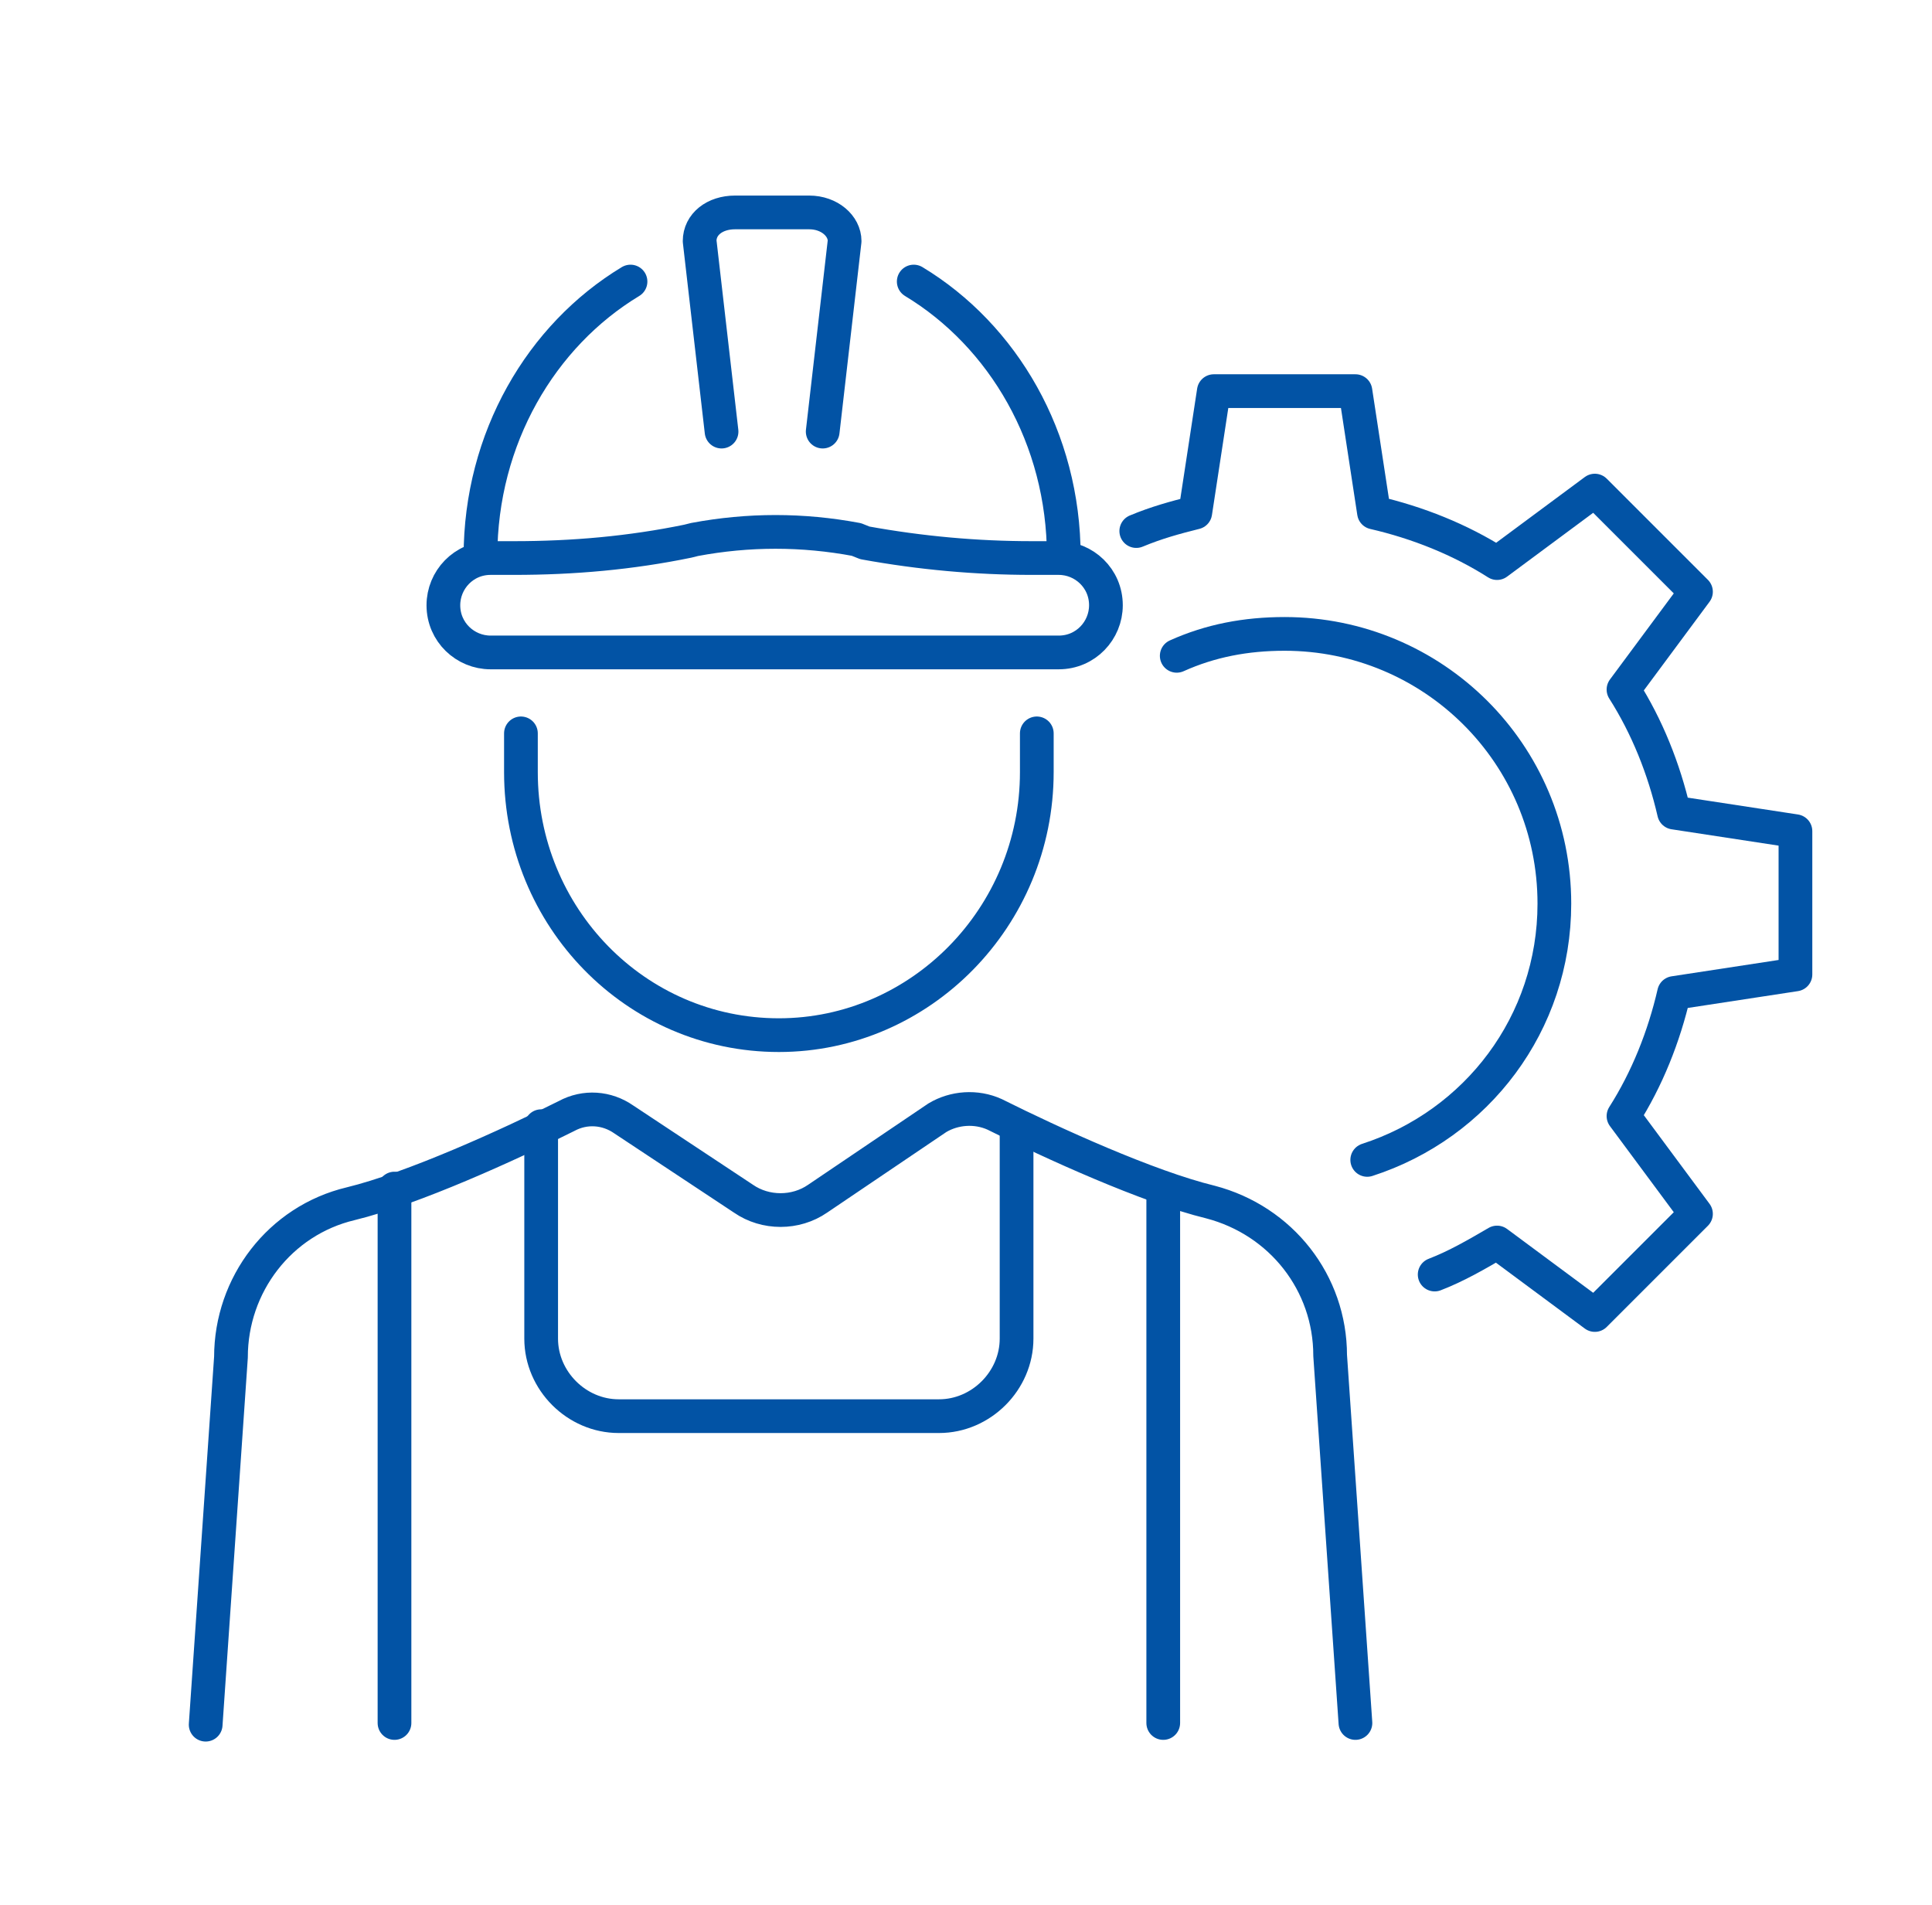 <?xml version="1.0" encoding="utf-8"?>
<!-- Generator: Adobe Illustrator 28.0.0, SVG Export Plug-In . SVG Version: 6.00 Build 0)  -->
<svg version="1.1" id="Layer_1" xmlns="http://www.w3.org/2000/svg" xmlns:xlink="http://www.w3.org/1999/xlink" x="0px" y="0px"
	 viewBox="0 0 114.6 113" style="enable-background:new 0 0 114.6 113;" xml:space="preserve">
<style type="text/css">
	.st0{fill:none;stroke:#0253A5;stroke-width:3;stroke-linecap:round;stroke-linejoin:round;}
	.st1{fill-rule:evenodd;clip-rule:evenodd;fill:none;stroke:#0253A5;stroke-width:1.5;stroke-miterlimit:10;}
	.st2{fill:none;stroke:#0253A5;stroke-width:1.5;stroke-linecap:round;stroke-linejoin:round;stroke-miterlimit:10;}
	.st3{fill:#0253A5;}
	.st4{fill-rule:evenodd;clip-rule:evenodd;fill:none;stroke:#0253A5;stroke-width:0.992;stroke-miterlimit:22.926;}
	.st5{fill:none;stroke:#0253A5;stroke-width:2;stroke-linecap:round;stroke-linejoin:round;stroke-miterlimit:10;}
</style>
<g>
	<path class="st5" d="M61.5,43.5v2.3c0,8.6-6.9,15.6-15.3,15.6c-8.5,0-15.3-7-15.3-15.6v-2.3"/>
	<g>
		<path class="st5" d="M80.4,102.2l-1.5-21.8c0-4.3-2.9-8-7.1-9.1v0c-3.7-0.9-9.4-3.5-12.8-5.2c-1.1-0.5-2.4-0.4-3.4,0.2l-7.1,4.8
			c-1.3,0.9-3.1,0.9-4.4,0L37,66.4c-1-0.7-2.3-0.8-3.4-0.2c-3.4,1.7-9.1,4.3-12.8,5.2v0c-4.2,1-7.1,4.8-7.1,9.1l-1.5,21.8"/>
	</g>
	<g>
		<path class="st5" d="M42.8,25.6l-1.3-11.3c0-1,0.9-1.7,2.1-1.7h4.4c1.2,0,2.1,0.8,2.1,1.7l-1.3,11.3"/>
	</g>
	<path class="st5" d="M54.2,16.7c5.3,3.2,8.9,9.3,8.9,16.3"/>
	<path class="st5" d="M37.4,16.7c-5.3,3.2-8.9,9.3-8.9,16.3"/>
	<path class="st5" d="M51.3,32.2c3.3,0.6,6.6,0.9,9.9,0.9h1.6c1.5,0,2.8,1.2,2.8,2.8v0c0,1.5-1.2,2.8-2.8,2.8l-33.7,0
		c-1.5,0-2.8-1.2-2.8-2.8v0c0-1.5,1.2-2.8,2.8-2.8h1.4c3.5,0,6.9-0.3,10.3-1l0.4-0.1c3.2-0.6,6.4-0.6,9.6,0L51.3,32.2z"/>
	<line class="st5" x1="69" y1="70.5" x2="69" y2="102.2"/>
	<path class="st5" d="M32.1,66.8v12.6c0,2.5,2.1,4.6,4.6,4.6h19c2.5,0,4.6-2.1,4.6-4.6V66.8"/>
	<line class="st5" x1="23.4" y1="102.2" x2="23.4" y2="70.5"/>
	<g>
		<g>
			<path class="st5" d="M85.1,75.6c1.3-0.5,2.5-1.2,3.7-1.9l5.8,4.3l6-6l-4.3-5.8c1.4-2.2,2.4-4.7,3-7.3l7.2-1.1v-8.5l-7.2-1.1
				c-0.6-2.6-1.6-5.1-3-7.3l4.3-5.8l-6-6l-5.8,4.3c-2.2-1.4-4.7-2.4-7.3-3l-1.1-7.2H72l-1.1,7.2c-1.2,0.3-2.3,0.6-3.5,1.1"/>
			<path class="st5" d="M69.8,38.9c2-0.9,4.1-1.3,6.4-1.3c8.8,0,16,7.1,16,16c0,7.1-4.6,13.1-11.1,15.2"/>
		</g>
	</g>
</g>
</svg>
